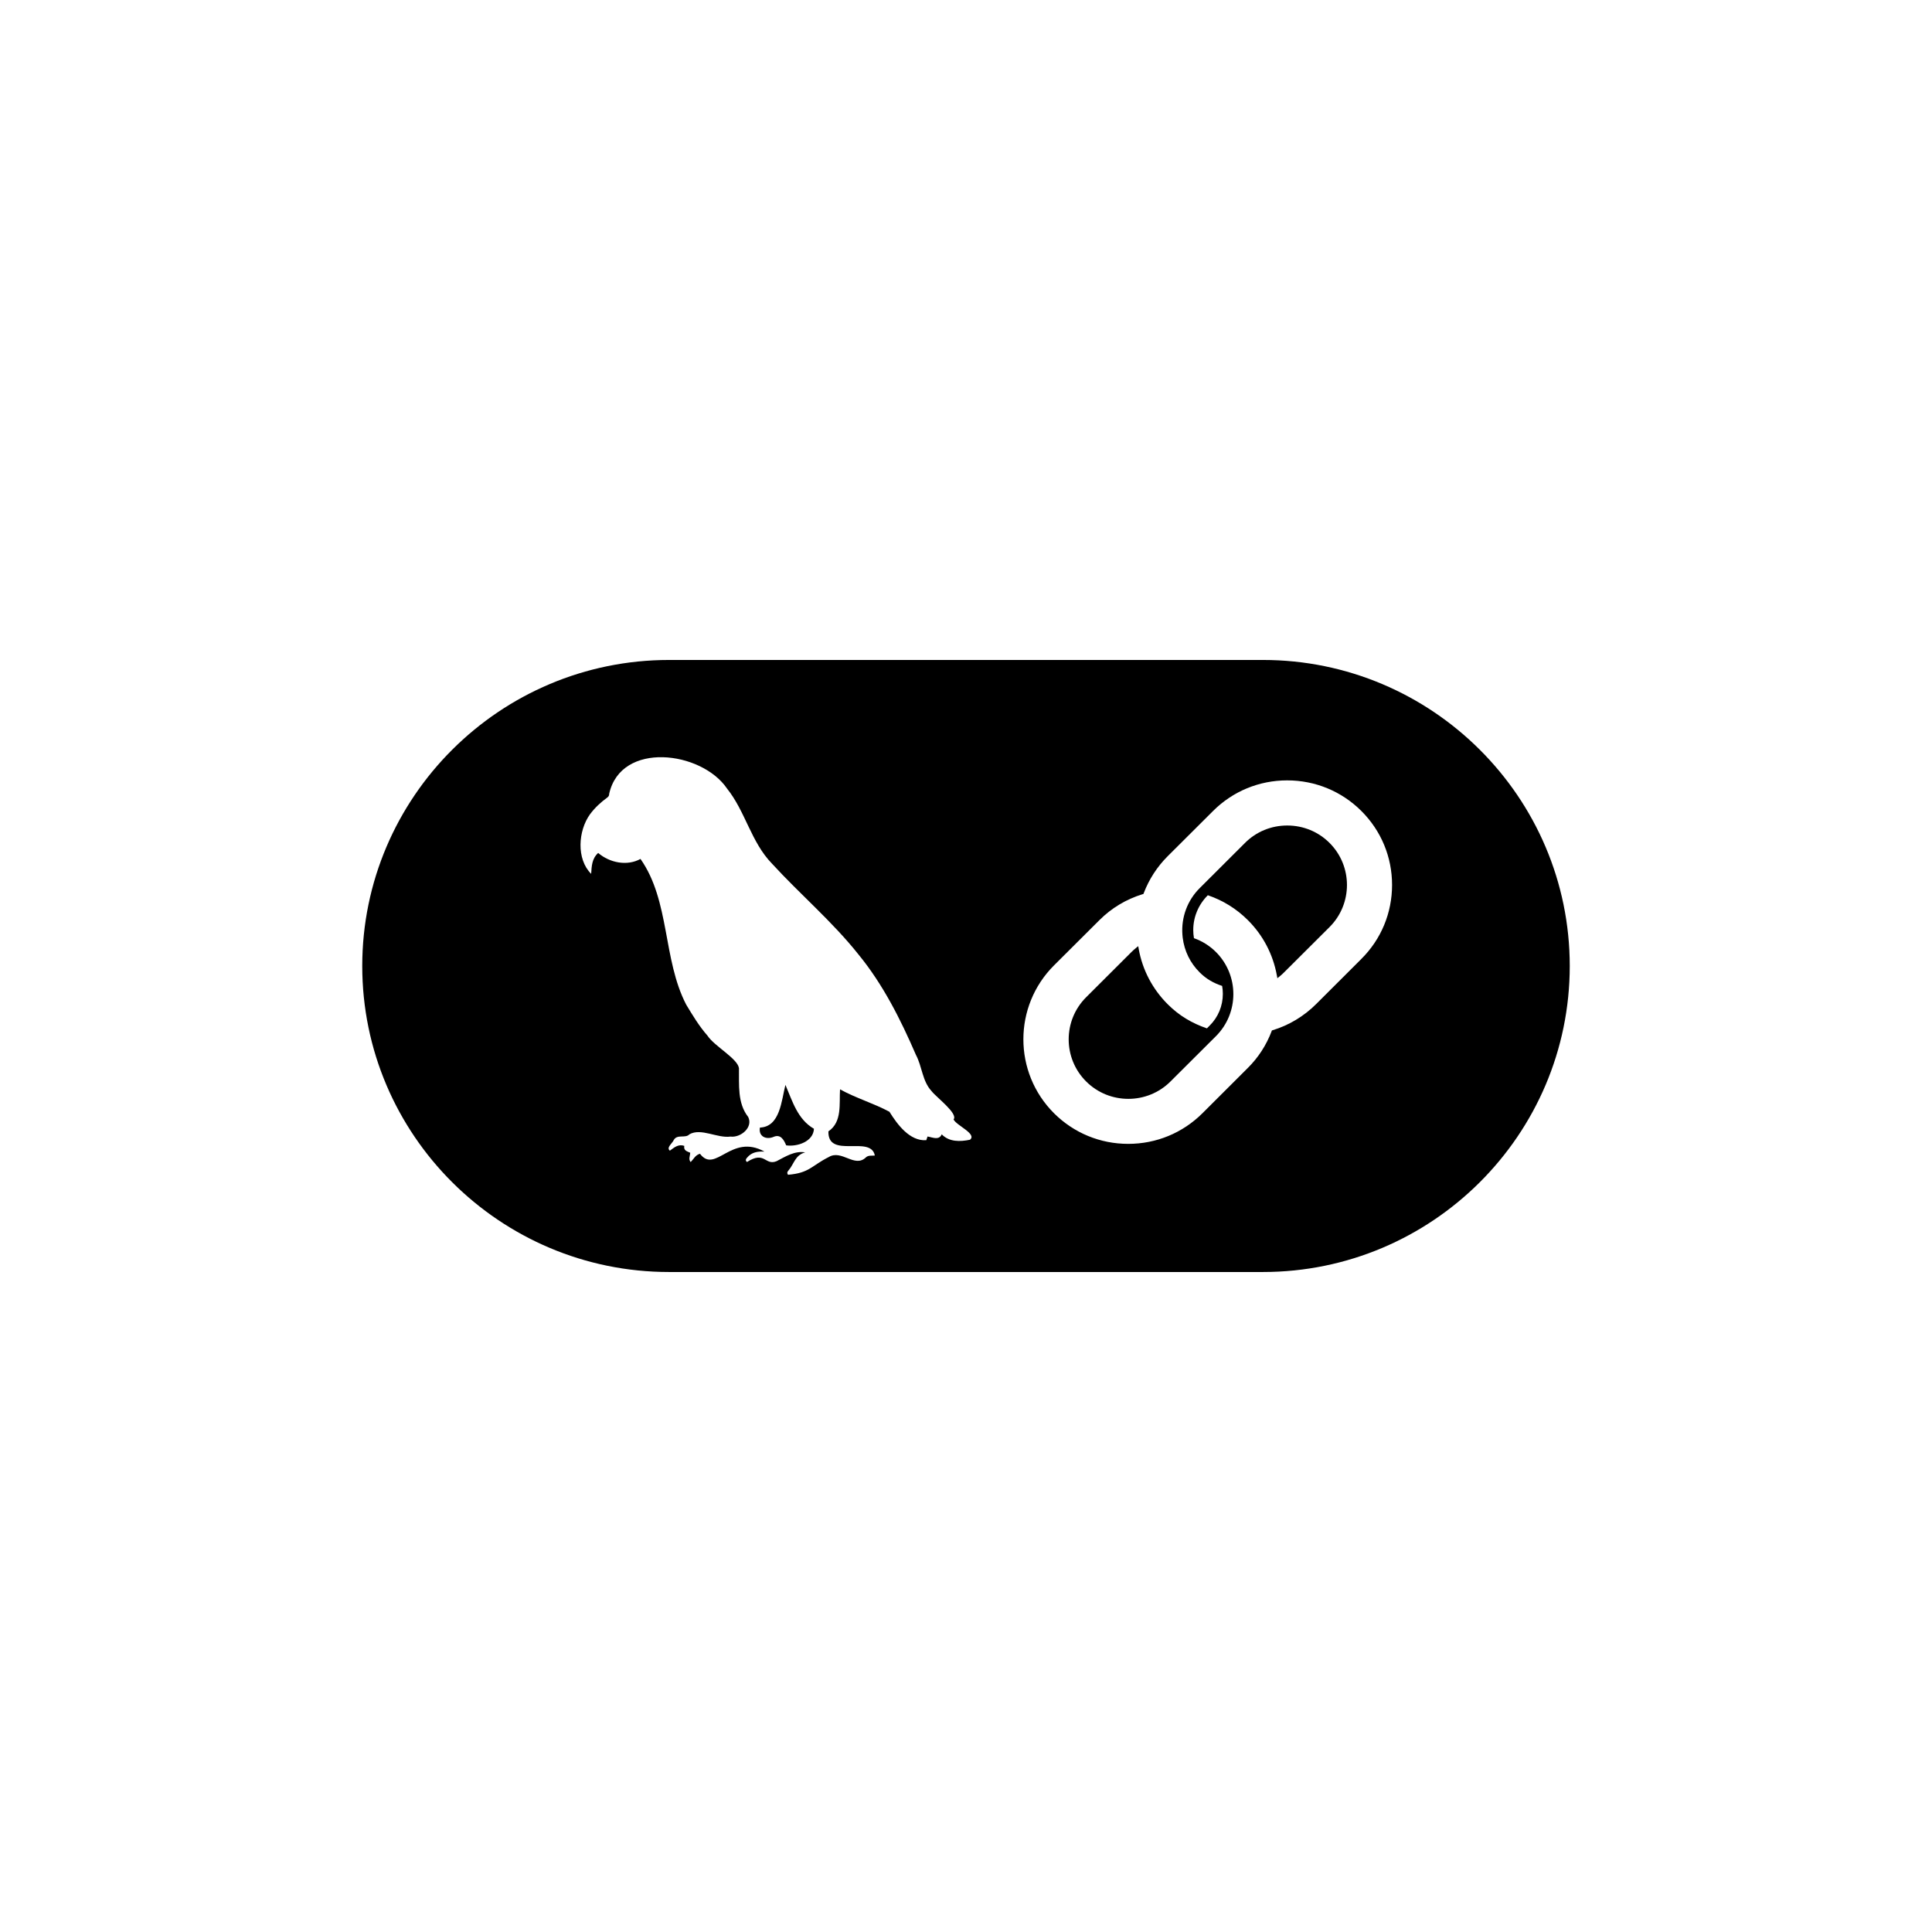 <svg width="64" height="64" viewBox="0 0 64 64" fill="none" xmlns="http://www.w3.org/2000/svg">
<path d="M42.641 27.346C42.112 27.346 41.615 27.55 41.243 27.922L39.74 29.422C39.334 29.826 39.126 30.388 39.169 30.963C39.172 30.995 39.175 31.026 39.178 31.059C39.232 31.501 39.426 31.899 39.74 32.211C39.956 32.427 40.195 32.564 40.485 32.66C40.5 32.747 40.508 32.835 40.508 32.923C40.508 33.32 40.354 33.694 40.073 33.973L39.981 34.066C39.479 33.894 39.06 33.644 38.682 33.267C38.18 32.766 37.847 32.133 37.722 31.439L37.705 31.343L37.629 31.404C37.577 31.446 37.528 31.491 37.482 31.536L35.979 33.036C35.209 33.804 35.209 35.056 35.979 35.824C36.364 36.209 36.87 36.401 37.378 36.401C37.885 36.401 38.39 36.209 38.775 35.824L40.279 34.325C41.049 33.557 41.049 32.306 40.279 31.536C40.073 31.331 39.828 31.177 39.551 31.078C39.536 30.988 39.528 30.898 39.528 30.809C39.528 30.378 39.698 29.968 40.011 29.656C40.514 29.827 40.961 30.105 41.338 30.481C41.839 30.981 42.17 31.612 42.297 32.309L42.315 32.405L42.391 32.343C42.443 32.302 42.492 32.257 42.538 32.21L44.042 30.711C44.812 29.943 44.813 28.691 44.042 27.922C43.669 27.55 43.172 27.346 42.643 27.346H42.641Z" fill="black" style="fill:black;fill-opacity:1;"/>
<path d="M41.835 21.862H22.165C16.56 21.862 12 26.41 12 32C12 37.589 16.56 42.137 22.165 42.137H41.835C47.44 42.137 52 37.589 52 32C52 26.41 47.44 21.862 41.835 21.862ZM32.133 37.755C31.809 37.822 31.444 37.834 31.196 37.576C31.105 37.786 30.891 37.675 30.726 37.648C30.711 37.691 30.698 37.728 30.684 37.771C30.136 37.807 29.725 37.25 29.464 36.829C28.945 36.549 28.357 36.379 27.827 36.086C27.797 36.568 27.903 37.166 27.442 37.478C27.419 38.405 28.849 37.587 28.98 38.279C28.878 38.29 28.766 38.262 28.684 38.34C28.311 38.702 27.883 38.067 27.453 38.329C26.876 38.619 26.818 38.856 26.103 38.916C26.064 38.856 26.08 38.817 26.114 38.78C26.315 38.547 26.329 38.272 26.673 38.173C26.319 38.117 26.023 38.312 25.725 38.466C25.338 38.624 25.341 38.109 24.745 38.493C24.679 38.44 24.711 38.391 24.748 38.349C24.9 38.165 25.099 38.138 25.324 38.148C24.219 37.533 23.698 38.899 23.188 38.22C23.035 38.26 22.977 38.398 22.88 38.495C22.797 38.404 22.86 38.294 22.864 38.186C22.764 38.14 22.638 38.117 22.668 37.958C22.473 37.892 22.337 38.008 22.191 38.117C22.06 38.016 22.279 37.868 22.32 37.763C22.437 37.56 22.703 37.721 22.839 37.575C23.223 37.357 23.759 37.711 24.198 37.651C24.536 37.694 24.955 37.347 24.785 37.001C24.423 36.54 24.487 35.937 24.479 35.385C24.434 35.064 23.661 34.654 23.437 34.308C23.161 33.995 22.945 33.634 22.73 33.278C21.952 31.776 22.197 29.847 21.217 28.453C20.774 28.698 20.197 28.582 19.815 28.255C19.608 28.442 19.599 28.688 19.583 28.948C19.088 28.455 19.15 27.522 19.545 26.973C19.707 26.756 19.9 26.577 20.116 26.42C20.164 26.384 20.18 26.35 20.18 26.295C20.571 24.54 23.24 24.878 24.084 26.122C24.696 26.887 24.881 27.9 25.575 28.611C26.509 29.631 27.573 30.529 28.435 31.614C29.25 32.607 29.833 33.77 30.341 34.943C30.549 35.333 30.55 35.81 30.858 36.143C31.009 36.343 31.749 36.89 31.588 37.083C31.681 37.284 32.372 37.561 32.132 37.755H32.133ZM45.097 31.766L43.594 33.266C43.193 33.665 42.698 33.963 42.162 34.126L42.134 34.134L42.124 34.161C41.949 34.621 41.684 35.032 41.334 35.379L39.831 36.879C39.175 37.532 38.303 37.892 37.374 37.892C36.445 37.892 35.573 37.532 34.917 36.879C33.562 35.527 33.562 33.33 34.917 31.978L36.421 30.479C36.823 30.078 37.305 29.789 37.851 29.621L37.878 29.613L37.888 29.587C38.063 29.127 38.33 28.715 38.68 28.364L40.184 26.865C40.839 26.211 41.711 25.851 42.64 25.851C43.569 25.851 44.441 26.211 45.097 26.865C45.753 27.519 46.114 28.389 46.114 29.315C46.114 30.242 45.753 31.113 45.097 31.765V31.766Z" fill="black" style="fill:black;fill-opacity:1;"/>
<path d="M26.018 35.941C25.886 36.454 25.843 37.327 25.174 37.352C25.119 37.648 25.38 37.76 25.617 37.664C25.852 37.557 25.964 37.749 26.043 37.941C26.406 37.994 26.943 37.82 26.963 37.392C26.422 37.08 26.254 36.488 26.019 35.94L26.018 35.941Z" fill="black" style="fill:black;fill-opacity:1;"/>
</svg>
